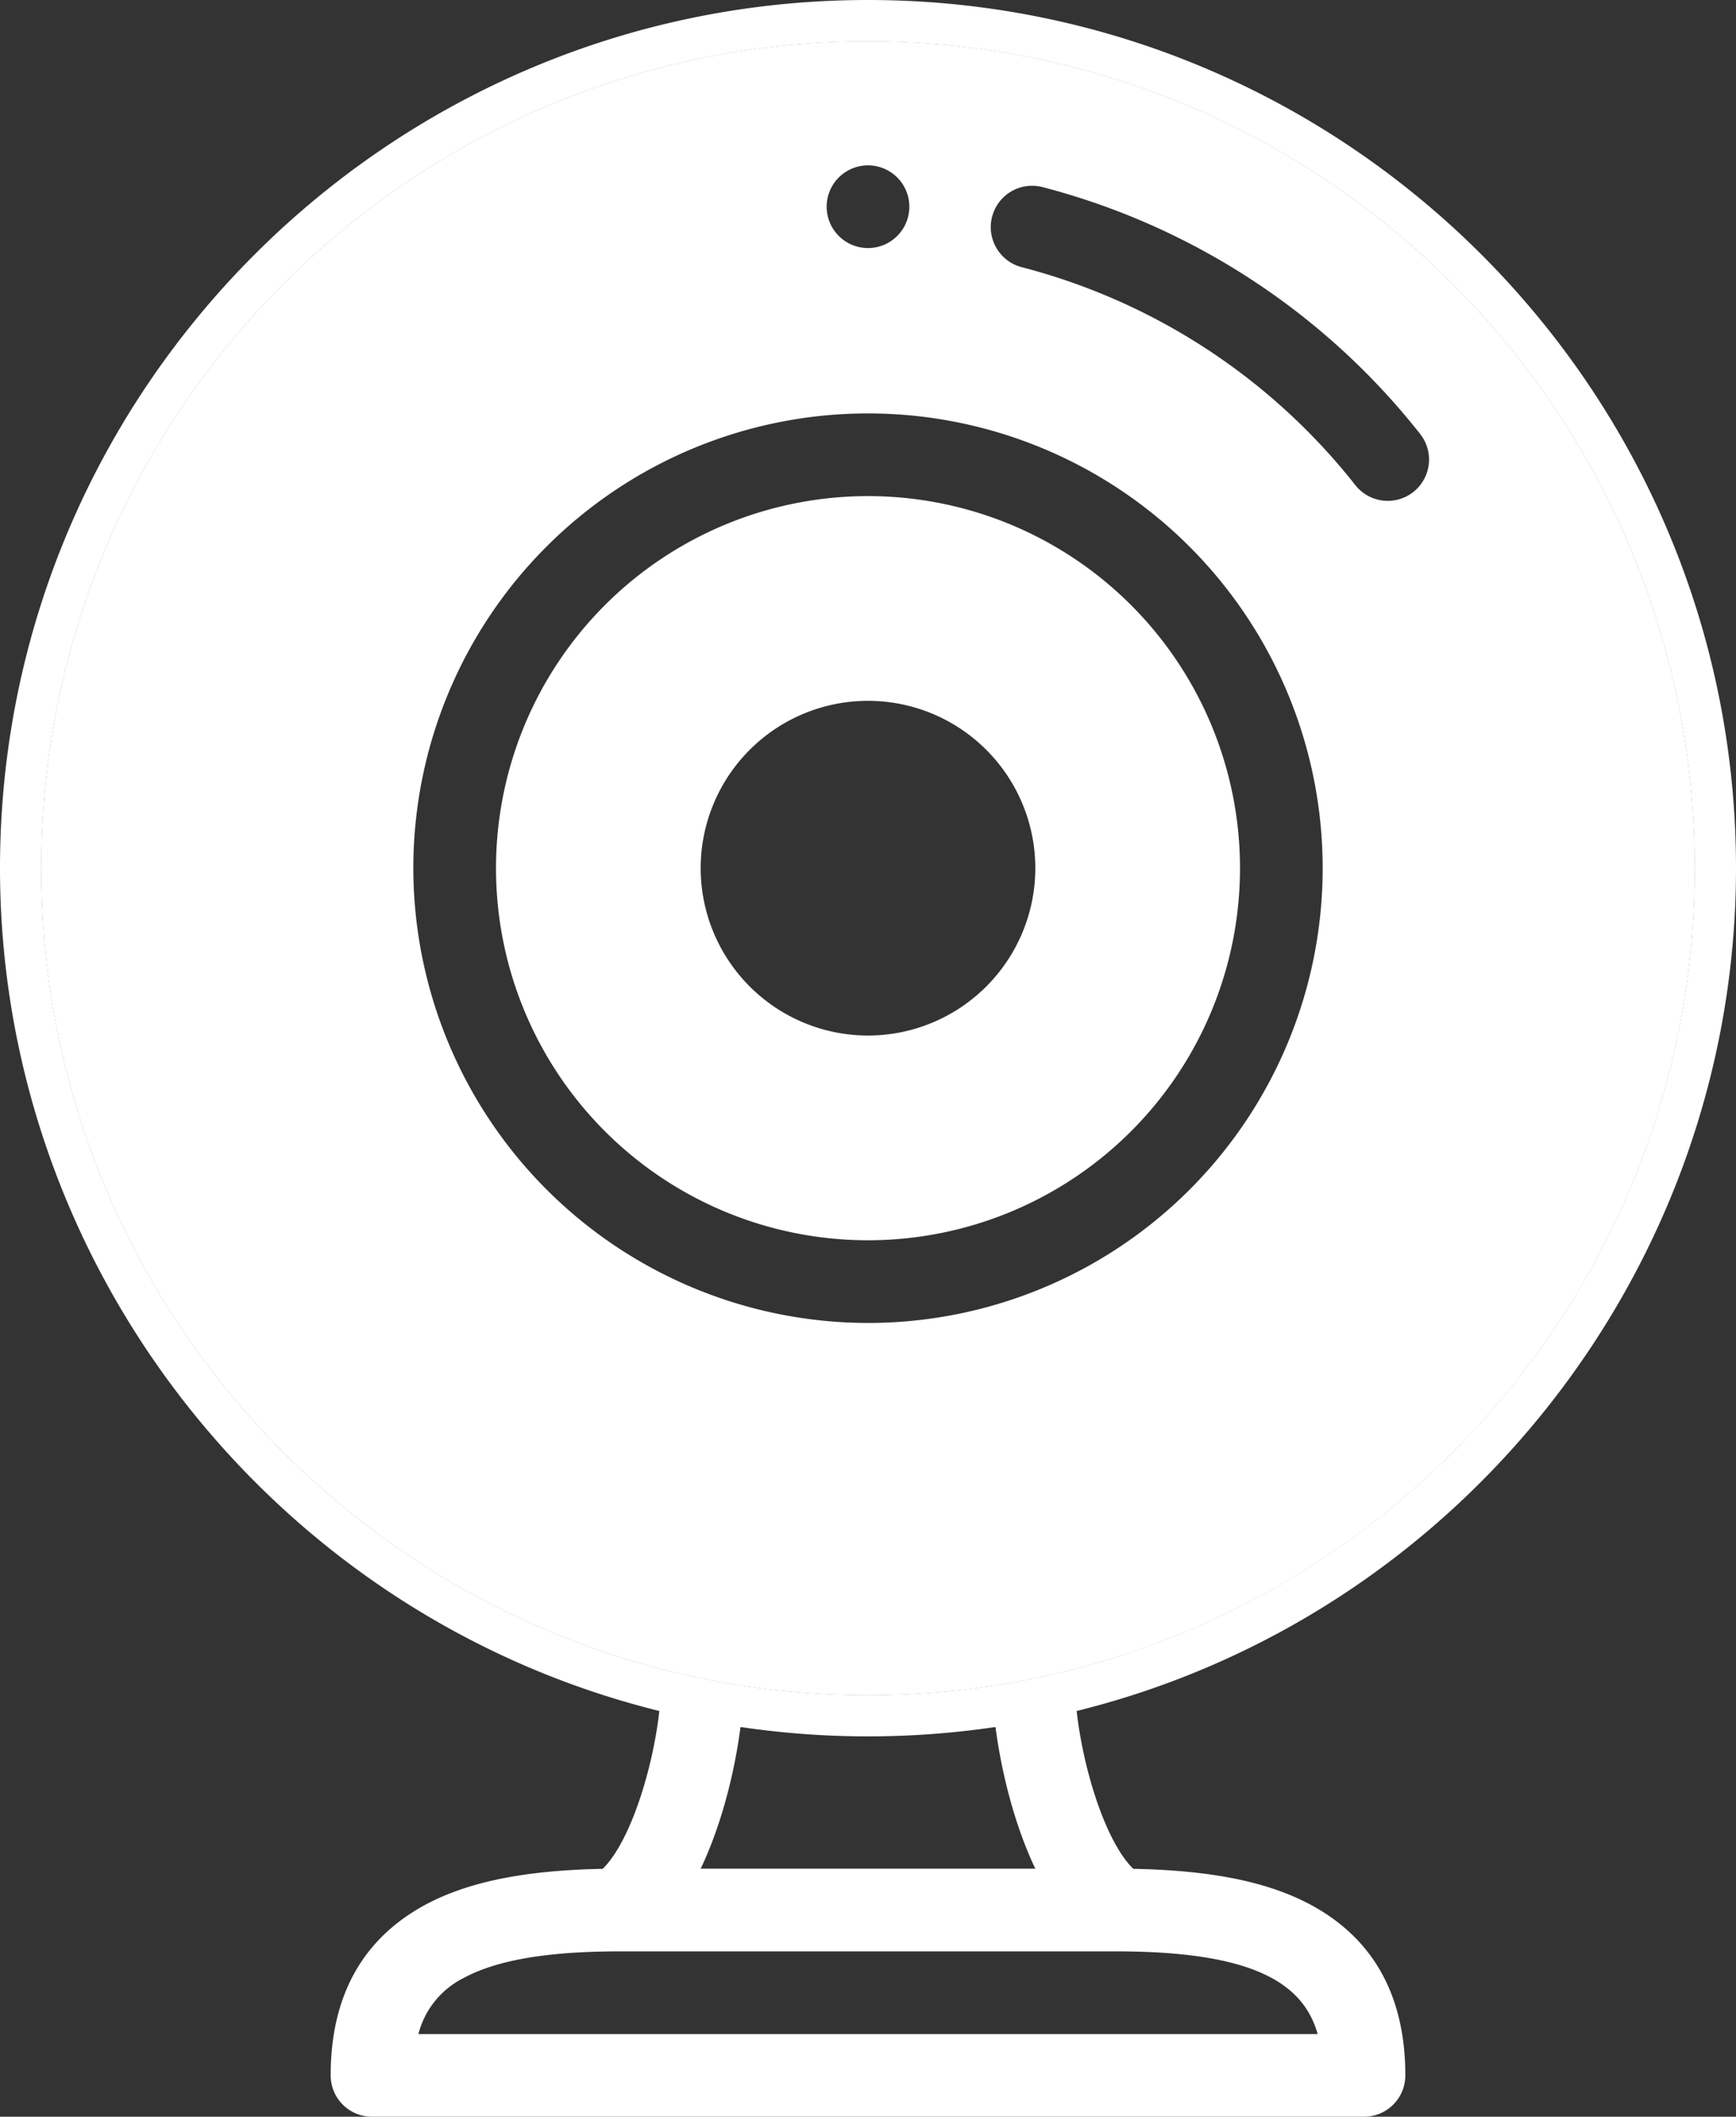 <svg xmlns="http://www.w3.org/2000/svg" width="420" height="512" viewBox="0 0 420 512"><rect x="0" y="0" width="420" height="512" fill="#333333" stroke="none"/><defs><style>.cls-1{fill:#fff;}</style></defs><title>webcam</title><g id="Ebene_2" data-name="Ebene 2"><g id="Capa_1" data-name="Capa 1"><path class="cls-1" d="M210,120a90,90,0,1,0,90,90A90.1,90.1,0,0,0,210,120Zm0,130.48A40.48,40.48,0,1,1,250.48,210,40.51,40.51,0,0,1,210,250.48ZM210,120a90,90,0,1,0,90,90A90.1,90.1,0,0,0,210,120Zm0,130.48A40.48,40.48,0,1,1,250.48,210,40.51,40.51,0,0,1,210,250.48ZM210,10C99.72,10,10,99.72,10,210c0,96.59,68.82,177.4,160,196a201,201,0,0,0,80,0c91.18-18.58,160-99.39,160-196C410,99.72,320.28,10,210,10ZM100,210A110,110,0,1,1,210,320,110.13,110.13,0,0,1,100,210ZM220,50a10,10,0,1,1-10-10A10,10,0,0,1,220,50Zm121.94,69a10,10,0,0,1-14.05-1.67,151,151,0,0,0-80.68-52.7,10,10,0,0,1,5-19.38A171.26,171.26,0,0,1,343.61,105,10,10,0,0,1,341.94,119ZM300,210a90,90,0,1,0-90,90A90.1,90.1,0,0,0,300,210Zm-130.48,0A40.48,40.48,0,1,1,210,250.48,40.51,40.51,0,0,1,169.52,210ZM210,120a90,90,0,1,0,90,90A90.1,90.1,0,0,0,210,120Zm0,130.48A40.48,40.48,0,1,1,250.48,210,40.51,40.51,0,0,1,210,250.48ZM210,120a90,90,0,1,0,90,90A90.1,90.1,0,0,0,210,120Zm0,130.48A40.48,40.48,0,1,1,250.48,210,40.51,40.51,0,0,1,210,250.48Z"/><path class="cls-1" d="M210,10C99.72,10,10,99.72,10,210c0,96.59,68.82,177.4,160,196a201,201,0,0,0,80,0c91.18-18.58,160-99.39,160-196C410,99.72,320.28,10,210,10Zm38,386.18H248a191.75,191.75,0,0,1-75.92,0h0C83.92,378.23,20,299.93,20,210,20,105.23,105.23,20,210,20s190,85.23,190,190C400,299.93,336.08,378.23,248,396.18Z"/><path class="cls-1" d="M420,210C420,94.21,325.79,0,210,0S0,94.21,0,210c0,96.49,66.58,180.85,159.52,203.86-1.59,14.12-7,31.44-13.57,38.05l-.13.13c-18.9.35-32.64,3.15-43,8.73C87.68,469,80,482.82,80,502a10,10,0,0,0,10,10H330a10,10,0,0,0,10-10c0-19.19-7.68-33.06-22.82-41.23-10.35-5.58-24.09-8.38-43-8.73l-.13-.13c-6.61-6.61-12-23.93-13.57-38.05C353.42,390.85,420,306.49,420,210ZM169.52,452c5.06-10.6,8.24-23.47,9.63-34.27a210.77,210.77,0,0,0,61.7,0c1.4,10.8,4.57,23.67,9.63,34.27Zm149.27,40H101.23a21,21,0,0,1,11.08-13.63c8-4.29,20.29-6.37,37.69-6.37H270C303.23,472,315.3,479.69,318.79,492ZM250,406a201,201,0,0,1-80,0C78.82,387.4,10,306.59,10,210,10,99.72,99.72,10,210,10S410,99.72,410,210C410,306.59,341.18,387.4,250,406Z"/></g></g></svg>